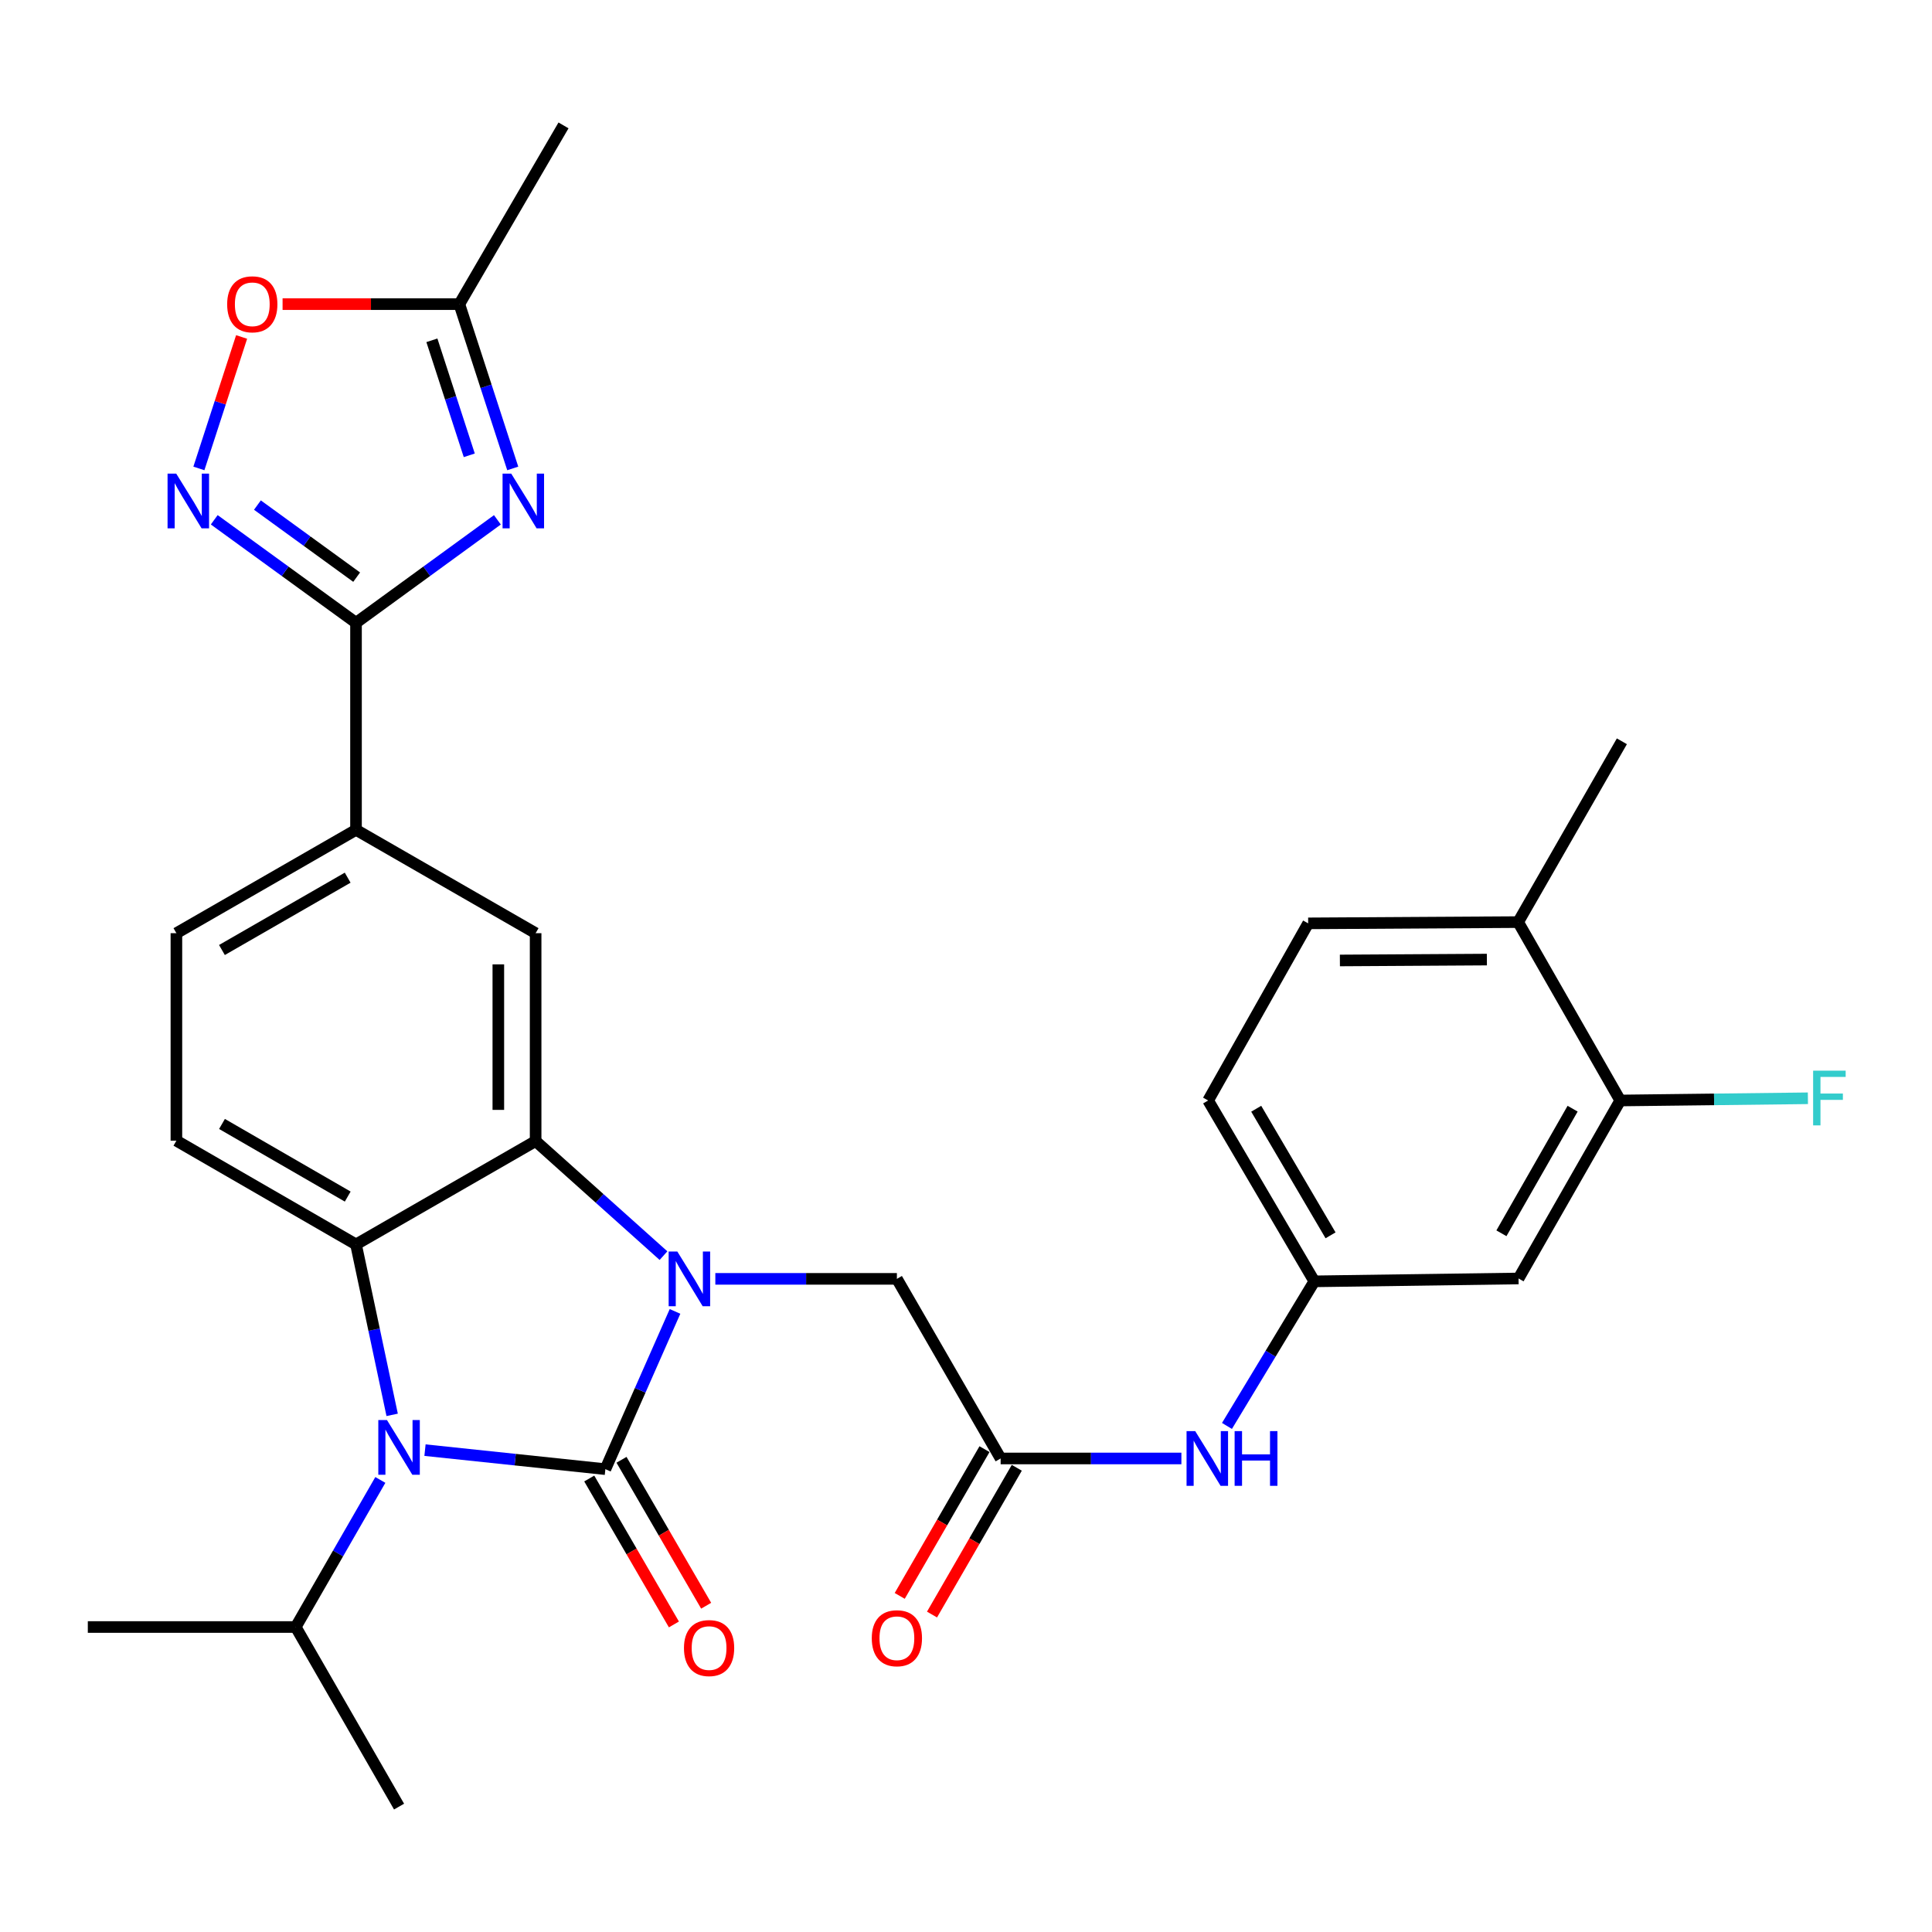<?xml version='1.0' encoding='iso-8859-1'?>
<svg version='1.1' baseProfile='full'
              xmlns='http://www.w3.org/2000/svg'
                      xmlns:rdkit='http://www.rdkit.org/xml'
                      xmlns:xlink='http://www.w3.org/1999/xlink'
                  xml:space='preserve'
width='1000px' height='1000px' viewBox='0 0 1000 1000'>
<!-- END OF HEADER -->
<rect style='opacity:1.0;fill:#FFFFFF;stroke:none' width='1000' height='1000' x='0' y='0'> </rect>
<path class='bond-0' d='M 313.34,760.433 L 331.365,719.61' style='fill:none;fill-rule:evenodd;stroke:#000000;stroke-width:6px;stroke-linecap:butt;stroke-linejoin:miter;stroke-opacity:1' />
<path class='bond-0' d='M 331.365,719.61 L 349.391,678.786' style='fill:none;fill-rule:evenodd;stroke:#0000FF;stroke-width:6px;stroke-linecap:butt;stroke-linejoin:miter;stroke-opacity:1' />
<path class='bond-1' d='M 313.34,760.433 L 266.659,755.511' style='fill:none;fill-rule:evenodd;stroke:#000000;stroke-width:6px;stroke-linecap:butt;stroke-linejoin:miter;stroke-opacity:1' />
<path class='bond-1' d='M 266.659,755.511 L 219.977,750.59' style='fill:none;fill-rule:evenodd;stroke:#0000FF;stroke-width:6px;stroke-linecap:butt;stroke-linejoin:miter;stroke-opacity:1' />
<path class='bond-14' d='M 304.993,765.276 L 326.902,803.042' style='fill:none;fill-rule:evenodd;stroke:#000000;stroke-width:6px;stroke-linecap:butt;stroke-linejoin:miter;stroke-opacity:1' />
<path class='bond-14' d='M 326.902,803.042 L 348.812,840.808' style='fill:none;fill-rule:evenodd;stroke:#FF0000;stroke-width:6px;stroke-linecap:butt;stroke-linejoin:miter;stroke-opacity:1' />
<path class='bond-14' d='M 321.687,755.591 L 343.597,793.357' style='fill:none;fill-rule:evenodd;stroke:#000000;stroke-width:6px;stroke-linecap:butt;stroke-linejoin:miter;stroke-opacity:1' />
<path class='bond-14' d='M 343.597,793.357 L 365.506,831.123' style='fill:none;fill-rule:evenodd;stroke:#FF0000;stroke-width:6px;stroke-linecap:butt;stroke-linejoin:miter;stroke-opacity:1' />
<path class='bond-2' d='M 343.42,649.917 L 310.328,620.268' style='fill:none;fill-rule:evenodd;stroke:#0000FF;stroke-width:6px;stroke-linecap:butt;stroke-linejoin:miter;stroke-opacity:1' />
<path class='bond-2' d='M 310.328,620.268 L 277.237,590.618' style='fill:none;fill-rule:evenodd;stroke:#000000;stroke-width:6px;stroke-linecap:butt;stroke-linejoin:miter;stroke-opacity:1' />
<path class='bond-11' d='M 370.256,661.934 L 417.243,661.934' style='fill:none;fill-rule:evenodd;stroke:#0000FF;stroke-width:6px;stroke-linecap:butt;stroke-linejoin:miter;stroke-opacity:1' />
<path class='bond-11' d='M 417.243,661.934 L 464.23,661.934' style='fill:none;fill-rule:evenodd;stroke:#000000;stroke-width:6px;stroke-linecap:butt;stroke-linejoin:miter;stroke-opacity:1' />
<path class='bond-3' d='M 202.98,732.329 L 193.625,688.221' style='fill:none;fill-rule:evenodd;stroke:#0000FF;stroke-width:6px;stroke-linecap:butt;stroke-linejoin:miter;stroke-opacity:1' />
<path class='bond-3' d='M 193.625,688.221 L 184.271,644.113' style='fill:none;fill-rule:evenodd;stroke:#000000;stroke-width:6px;stroke-linecap:butt;stroke-linejoin:miter;stroke-opacity:1' />
<path class='bond-19' d='M 196.863,766.016 L 174.966,804.078' style='fill:none;fill-rule:evenodd;stroke:#0000FF;stroke-width:6px;stroke-linecap:butt;stroke-linejoin:miter;stroke-opacity:1' />
<path class='bond-19' d='M 174.966,804.078 L 153.068,842.14' style='fill:none;fill-rule:evenodd;stroke:#000000;stroke-width:6px;stroke-linecap:butt;stroke-linejoin:miter;stroke-opacity:1' />
<path class='bond-7' d='M 277.237,590.618 L 277.237,483.015' style='fill:none;fill-rule:evenodd;stroke:#000000;stroke-width:6px;stroke-linecap:butt;stroke-linejoin:miter;stroke-opacity:1' />
<path class='bond-7' d='M 257.936,574.477 L 257.936,499.156' style='fill:none;fill-rule:evenodd;stroke:#000000;stroke-width:6px;stroke-linecap:butt;stroke-linejoin:miter;stroke-opacity:1' />
<path class='bond-30' d='M 277.237,590.618 L 184.271,644.113' style='fill:none;fill-rule:evenodd;stroke:#000000;stroke-width:6px;stroke-linecap:butt;stroke-linejoin:miter;stroke-opacity:1' />
<path class='bond-13' d='M 184.271,644.113 L 91.305,590.414' style='fill:none;fill-rule:evenodd;stroke:#000000;stroke-width:6px;stroke-linecap:butt;stroke-linejoin:miter;stroke-opacity:1' />
<path class='bond-13' d='M 179.98,619.345 L 114.904,581.756' style='fill:none;fill-rule:evenodd;stroke:#000000;stroke-width:6px;stroke-linecap:butt;stroke-linejoin:miter;stroke-opacity:1' />
<path class='bond-4' d='M 257.449,269.066 L 220.86,295.706' style='fill:none;fill-rule:evenodd;stroke:#0000FF;stroke-width:6px;stroke-linecap:butt;stroke-linejoin:miter;stroke-opacity:1' />
<path class='bond-4' d='M 220.86,295.706 L 184.271,322.346' style='fill:none;fill-rule:evenodd;stroke:#000000;stroke-width:6px;stroke-linecap:butt;stroke-linejoin:miter;stroke-opacity:1' />
<path class='bond-8' d='M 265.395,242.459 L 251.575,199.939' style='fill:none;fill-rule:evenodd;stroke:#0000FF;stroke-width:6px;stroke-linecap:butt;stroke-linejoin:miter;stroke-opacity:1' />
<path class='bond-8' d='M 251.575,199.939 L 237.756,157.42' style='fill:none;fill-rule:evenodd;stroke:#000000;stroke-width:6px;stroke-linecap:butt;stroke-linejoin:miter;stroke-opacity:1' />
<path class='bond-8' d='M 242.893,235.669 L 233.219,205.905' style='fill:none;fill-rule:evenodd;stroke:#0000FF;stroke-width:6px;stroke-linecap:butt;stroke-linejoin:miter;stroke-opacity:1' />
<path class='bond-8' d='M 233.219,205.905 L 223.546,176.142' style='fill:none;fill-rule:evenodd;stroke:#000000;stroke-width:6px;stroke-linecap:butt;stroke-linejoin:miter;stroke-opacity:1' />
<path class='bond-5' d='M 184.271,322.346 L 184.271,429.53' style='fill:none;fill-rule:evenodd;stroke:#000000;stroke-width:6px;stroke-linecap:butt;stroke-linejoin:miter;stroke-opacity:1' />
<path class='bond-6' d='M 184.271,322.346 L 147.582,295.696' style='fill:none;fill-rule:evenodd;stroke:#000000;stroke-width:6px;stroke-linecap:butt;stroke-linejoin:miter;stroke-opacity:1' />
<path class='bond-6' d='M 147.582,295.696 L 110.892,269.046' style='fill:none;fill-rule:evenodd;stroke:#0000FF;stroke-width:6px;stroke-linecap:butt;stroke-linejoin:miter;stroke-opacity:1' />
<path class='bond-6' d='M 184.607,298.735 L 158.925,280.08' style='fill:none;fill-rule:evenodd;stroke:#000000;stroke-width:6px;stroke-linecap:butt;stroke-linejoin:miter;stroke-opacity:1' />
<path class='bond-6' d='M 158.925,280.08 L 133.242,261.425' style='fill:none;fill-rule:evenodd;stroke:#0000FF;stroke-width:6px;stroke-linecap:butt;stroke-linejoin:miter;stroke-opacity:1' />
<path class='bond-9' d='M 102.943,242.459 L 114.001,208.437' style='fill:none;fill-rule:evenodd;stroke:#0000FF;stroke-width:6px;stroke-linecap:butt;stroke-linejoin:miter;stroke-opacity:1' />
<path class='bond-9' d='M 114.001,208.437 L 125.058,174.416' style='fill:none;fill-rule:evenodd;stroke:#FF0000;stroke-width:6px;stroke-linecap:butt;stroke-linejoin:miter;stroke-opacity:1' />
<path class='bond-10' d='M 277.237,483.015 L 184.271,429.53' style='fill:none;fill-rule:evenodd;stroke:#000000;stroke-width:6px;stroke-linecap:butt;stroke-linejoin:miter;stroke-opacity:1' />
<path class='bond-26' d='M 237.756,157.42 L 291.669,64.904' style='fill:none;fill-rule:evenodd;stroke:#000000;stroke-width:6px;stroke-linecap:butt;stroke-linejoin:miter;stroke-opacity:1' />
<path class='bond-32' d='M 237.756,157.42 L 192.009,157.42' style='fill:none;fill-rule:evenodd;stroke:#000000;stroke-width:6px;stroke-linecap:butt;stroke-linejoin:miter;stroke-opacity:1' />
<path class='bond-32' d='M 192.009,157.42 L 146.261,157.42' style='fill:none;fill-rule:evenodd;stroke:#FF0000;stroke-width:6px;stroke-linecap:butt;stroke-linejoin:miter;stroke-opacity:1' />
<path class='bond-31' d='M 184.271,429.53 L 91.305,483.015' style='fill:none;fill-rule:evenodd;stroke:#000000;stroke-width:6px;stroke-linecap:butt;stroke-linejoin:miter;stroke-opacity:1' />
<path class='bond-31' d='M 179.951,454.283 L 114.875,491.722' style='fill:none;fill-rule:evenodd;stroke:#000000;stroke-width:6px;stroke-linecap:butt;stroke-linejoin:miter;stroke-opacity:1' />
<path class='bond-12' d='M 464.23,661.934 L 517.929,754.9' style='fill:none;fill-rule:evenodd;stroke:#000000;stroke-width:6px;stroke-linecap:butt;stroke-linejoin:miter;stroke-opacity:1' />
<path class='bond-17' d='M 517.929,754.9 L 564.707,754.9' style='fill:none;fill-rule:evenodd;stroke:#000000;stroke-width:6px;stroke-linecap:butt;stroke-linejoin:miter;stroke-opacity:1' />
<path class='bond-17' d='M 564.707,754.9 L 611.485,754.9' style='fill:none;fill-rule:evenodd;stroke:#0000FF;stroke-width:6px;stroke-linecap:butt;stroke-linejoin:miter;stroke-opacity:1' />
<path class='bond-22' d='M 509.573,750.073 L 487.634,788.054' style='fill:none;fill-rule:evenodd;stroke:#000000;stroke-width:6px;stroke-linecap:butt;stroke-linejoin:miter;stroke-opacity:1' />
<path class='bond-22' d='M 487.634,788.054 L 465.695,826.035' style='fill:none;fill-rule:evenodd;stroke:#FF0000;stroke-width:6px;stroke-linecap:butt;stroke-linejoin:miter;stroke-opacity:1' />
<path class='bond-22' d='M 526.286,759.727 L 504.347,797.708' style='fill:none;fill-rule:evenodd;stroke:#000000;stroke-width:6px;stroke-linecap:butt;stroke-linejoin:miter;stroke-opacity:1' />
<path class='bond-22' d='M 504.347,797.708 L 482.409,835.689' style='fill:none;fill-rule:evenodd;stroke:#FF0000;stroke-width:6px;stroke-linecap:butt;stroke-linejoin:miter;stroke-opacity:1' />
<path class='bond-20' d='M 91.305,590.414 L 91.305,483.015' style='fill:none;fill-rule:evenodd;stroke:#000000;stroke-width:6px;stroke-linecap:butt;stroke-linejoin:miter;stroke-opacity:1' />
<path class='bond-15' d='M 838.635,569.612 L 785.997,661.741' style='fill:none;fill-rule:evenodd;stroke:#000000;stroke-width:6px;stroke-linecap:butt;stroke-linejoin:miter;stroke-opacity:1' />
<path class='bond-15' d='M 813.981,573.856 L 777.134,638.347' style='fill:none;fill-rule:evenodd;stroke:#000000;stroke-width:6px;stroke-linecap:butt;stroke-linejoin:miter;stroke-opacity:1' />
<path class='bond-24' d='M 838.635,569.612 L 887.2,569.039' style='fill:none;fill-rule:evenodd;stroke:#000000;stroke-width:6px;stroke-linecap:butt;stroke-linejoin:miter;stroke-opacity:1' />
<path class='bond-24' d='M 887.2,569.039 L 935.765,568.467' style='fill:none;fill-rule:evenodd;stroke:#33CCCC;stroke-width:6px;stroke-linecap:butt;stroke-linejoin:miter;stroke-opacity:1' />
<path class='bond-33' d='M 838.635,569.612 L 785.793,477.279' style='fill:none;fill-rule:evenodd;stroke:#000000;stroke-width:6px;stroke-linecap:butt;stroke-linejoin:miter;stroke-opacity:1' />
<path class='bond-16' d='M 785.997,661.741 L 680.293,663.221' style='fill:none;fill-rule:evenodd;stroke:#000000;stroke-width:6px;stroke-linecap:butt;stroke-linejoin:miter;stroke-opacity:1' />
<path class='bond-18' d='M 635.073,738.062 L 657.683,700.642' style='fill:none;fill-rule:evenodd;stroke:#0000FF;stroke-width:6px;stroke-linecap:butt;stroke-linejoin:miter;stroke-opacity:1' />
<path class='bond-18' d='M 657.683,700.642 L 680.293,663.221' style='fill:none;fill-rule:evenodd;stroke:#000000;stroke-width:6px;stroke-linecap:butt;stroke-linejoin:miter;stroke-opacity:1' />
<path class='bond-25' d='M 680.293,663.221 L 625.328,569.612' style='fill:none;fill-rule:evenodd;stroke:#000000;stroke-width:6px;stroke-linecap:butt;stroke-linejoin:miter;stroke-opacity:1' />
<path class='bond-25' d='M 688.692,639.407 L 650.217,573.88' style='fill:none;fill-rule:evenodd;stroke:#000000;stroke-width:6px;stroke-linecap:butt;stroke-linejoin:miter;stroke-opacity:1' />
<path class='bond-28' d='M 153.068,842.14 L 45.455,842.14' style='fill:none;fill-rule:evenodd;stroke:#000000;stroke-width:6px;stroke-linecap:butt;stroke-linejoin:miter;stroke-opacity:1' />
<path class='bond-29' d='M 153.068,842.14 L 206.553,935.095' style='fill:none;fill-rule:evenodd;stroke:#000000;stroke-width:6px;stroke-linecap:butt;stroke-linejoin:miter;stroke-opacity:1' />
<path class='bond-21' d='M 785.793,477.279 L 677.108,477.933' style='fill:none;fill-rule:evenodd;stroke:#000000;stroke-width:6px;stroke-linecap:butt;stroke-linejoin:miter;stroke-opacity:1' />
<path class='bond-21' d='M 769.607,496.677 L 693.527,497.135' style='fill:none;fill-rule:evenodd;stroke:#000000;stroke-width:6px;stroke-linecap:butt;stroke-linejoin:miter;stroke-opacity:1' />
<path class='bond-27' d='M 785.793,477.279 L 839.482,383.691' style='fill:none;fill-rule:evenodd;stroke:#000000;stroke-width:6px;stroke-linecap:butt;stroke-linejoin:miter;stroke-opacity:1' />
<path class='bond-23' d='M 677.108,477.933 L 625.328,569.612' style='fill:none;fill-rule:evenodd;stroke:#000000;stroke-width:6px;stroke-linecap:butt;stroke-linejoin:miter;stroke-opacity:1' />
<path  class='atom-1' d='M 350.571 647.774
L 359.851 662.774
Q 360.771 664.254, 362.251 666.934
Q 363.731 669.614, 363.811 669.774
L 363.811 647.774
L 367.571 647.774
L 367.571 676.094
L 363.691 676.094
L 353.731 659.694
Q 352.571 657.774, 351.331 655.574
Q 350.131 653.374, 349.771 652.694
L 349.771 676.094
L 346.091 676.094
L 346.091 647.774
L 350.571 647.774
' fill='#0000FF'/>
<path  class='atom-2' d='M 200.293 735.014
L 209.573 750.014
Q 210.493 751.494, 211.973 754.174
Q 213.453 756.854, 213.533 757.014
L 213.533 735.014
L 217.293 735.014
L 217.293 763.334
L 213.413 763.334
L 203.453 746.934
Q 202.293 745.014, 201.053 742.814
Q 199.853 740.614, 199.493 739.934
L 199.493 763.334
L 195.813 763.334
L 195.813 735.014
L 200.293 735.014
' fill='#0000FF'/>
<path  class='atom-5' d='M 264.607 245.137
L 273.887 260.137
Q 274.807 261.617, 276.287 264.297
Q 277.767 266.977, 277.847 267.137
L 277.847 245.137
L 281.607 245.137
L 281.607 273.457
L 277.727 273.457
L 267.767 257.057
Q 266.607 255.137, 265.367 252.937
Q 264.167 250.737, 263.807 250.057
L 263.807 273.457
L 260.127 273.457
L 260.127 245.137
L 264.607 245.137
' fill='#0000FF'/>
<path  class='atom-7' d='M 91.21 245.137
L 100.49 260.137
Q 101.41 261.617, 102.89 264.297
Q 104.37 266.977, 104.45 267.137
L 104.45 245.137
L 108.21 245.137
L 108.21 273.457
L 104.33 273.457
L 94.37 257.057
Q 93.21 255.137, 91.97 252.937
Q 90.77 250.737, 90.41 250.057
L 90.41 273.457
L 86.73 273.457
L 86.73 245.137
L 91.21 245.137
' fill='#0000FF'/>
<path  class='atom-10' d='M 117.582 157.5
Q 117.582 150.7, 120.942 146.9
Q 124.302 143.1, 130.582 143.1
Q 136.862 143.1, 140.222 146.9
Q 143.582 150.7, 143.582 157.5
Q 143.582 164.38, 140.182 168.3
Q 136.782 172.18, 130.582 172.18
Q 124.342 172.18, 120.942 168.3
Q 117.582 164.42, 117.582 157.5
M 130.582 168.98
Q 134.902 168.98, 137.222 166.1
Q 139.582 163.18, 139.582 157.5
Q 139.582 151.94, 137.222 149.14
Q 134.902 146.3, 130.582 146.3
Q 126.262 146.3, 123.902 149.1
Q 121.582 151.9, 121.582 157.5
Q 121.582 163.22, 123.902 166.1
Q 126.262 168.98, 130.582 168.98
' fill='#FF0000'/>
<path  class='atom-15' d='M 354.018 853.039
Q 354.018 846.239, 357.378 842.439
Q 360.738 838.639, 367.018 838.639
Q 373.298 838.639, 376.658 842.439
Q 380.018 846.239, 380.018 853.039
Q 380.018 859.919, 376.618 863.839
Q 373.218 867.719, 367.018 867.719
Q 360.778 867.719, 357.378 863.839
Q 354.018 859.959, 354.018 853.039
M 367.018 864.519
Q 371.338 864.519, 373.658 861.639
Q 376.018 858.719, 376.018 853.039
Q 376.018 847.479, 373.658 844.679
Q 371.338 841.839, 367.018 841.839
Q 362.698 841.839, 360.338 844.639
Q 358.018 847.439, 358.018 853.039
Q 358.018 858.759, 360.338 861.639
Q 362.698 864.519, 367.018 864.519
' fill='#FF0000'/>
<path  class='atom-18' d='M 618.639 740.74
L 627.919 755.74
Q 628.839 757.22, 630.319 759.9
Q 631.799 762.58, 631.879 762.74
L 631.879 740.74
L 635.639 740.74
L 635.639 769.06
L 631.759 769.06
L 621.799 752.66
Q 620.639 750.74, 619.399 748.54
Q 618.199 746.34, 617.839 745.66
L 617.839 769.06
L 614.159 769.06
L 614.159 740.74
L 618.639 740.74
' fill='#0000FF'/>
<path  class='atom-18' d='M 639.039 740.74
L 642.879 740.74
L 642.879 752.78
L 657.359 752.78
L 657.359 740.74
L 661.199 740.74
L 661.199 769.06
L 657.359 769.06
L 657.359 755.98
L 642.879 755.98
L 642.879 769.06
L 639.039 769.06
L 639.039 740.74
' fill='#0000FF'/>
<path  class='atom-23' d='M 451.23 847.946
Q 451.23 841.146, 454.59 837.346
Q 457.95 833.546, 464.23 833.546
Q 470.51 833.546, 473.87 837.346
Q 477.23 841.146, 477.23 847.946
Q 477.23 854.826, 473.83 858.746
Q 470.43 862.626, 464.23 862.626
Q 457.99 862.626, 454.59 858.746
Q 451.23 854.866, 451.23 847.946
M 464.23 859.426
Q 468.55 859.426, 470.87 856.546
Q 473.23 853.626, 473.23 847.946
Q 473.23 842.386, 470.87 839.586
Q 468.55 836.746, 464.23 836.746
Q 459.91 836.746, 457.55 839.546
Q 455.23 842.346, 455.23 847.946
Q 455.23 853.666, 457.55 856.546
Q 459.91 859.426, 464.23 859.426
' fill='#FF0000'/>
<path  class='atom-25' d='M 938.471 554.176
L 955.311 554.176
L 955.311 557.416
L 942.271 557.416
L 942.271 566.016
L 953.871 566.016
L 953.871 569.296
L 942.271 569.296
L 942.271 582.496
L 938.471 582.496
L 938.471 554.176
' fill='#33CCCC'/>
</svg>
